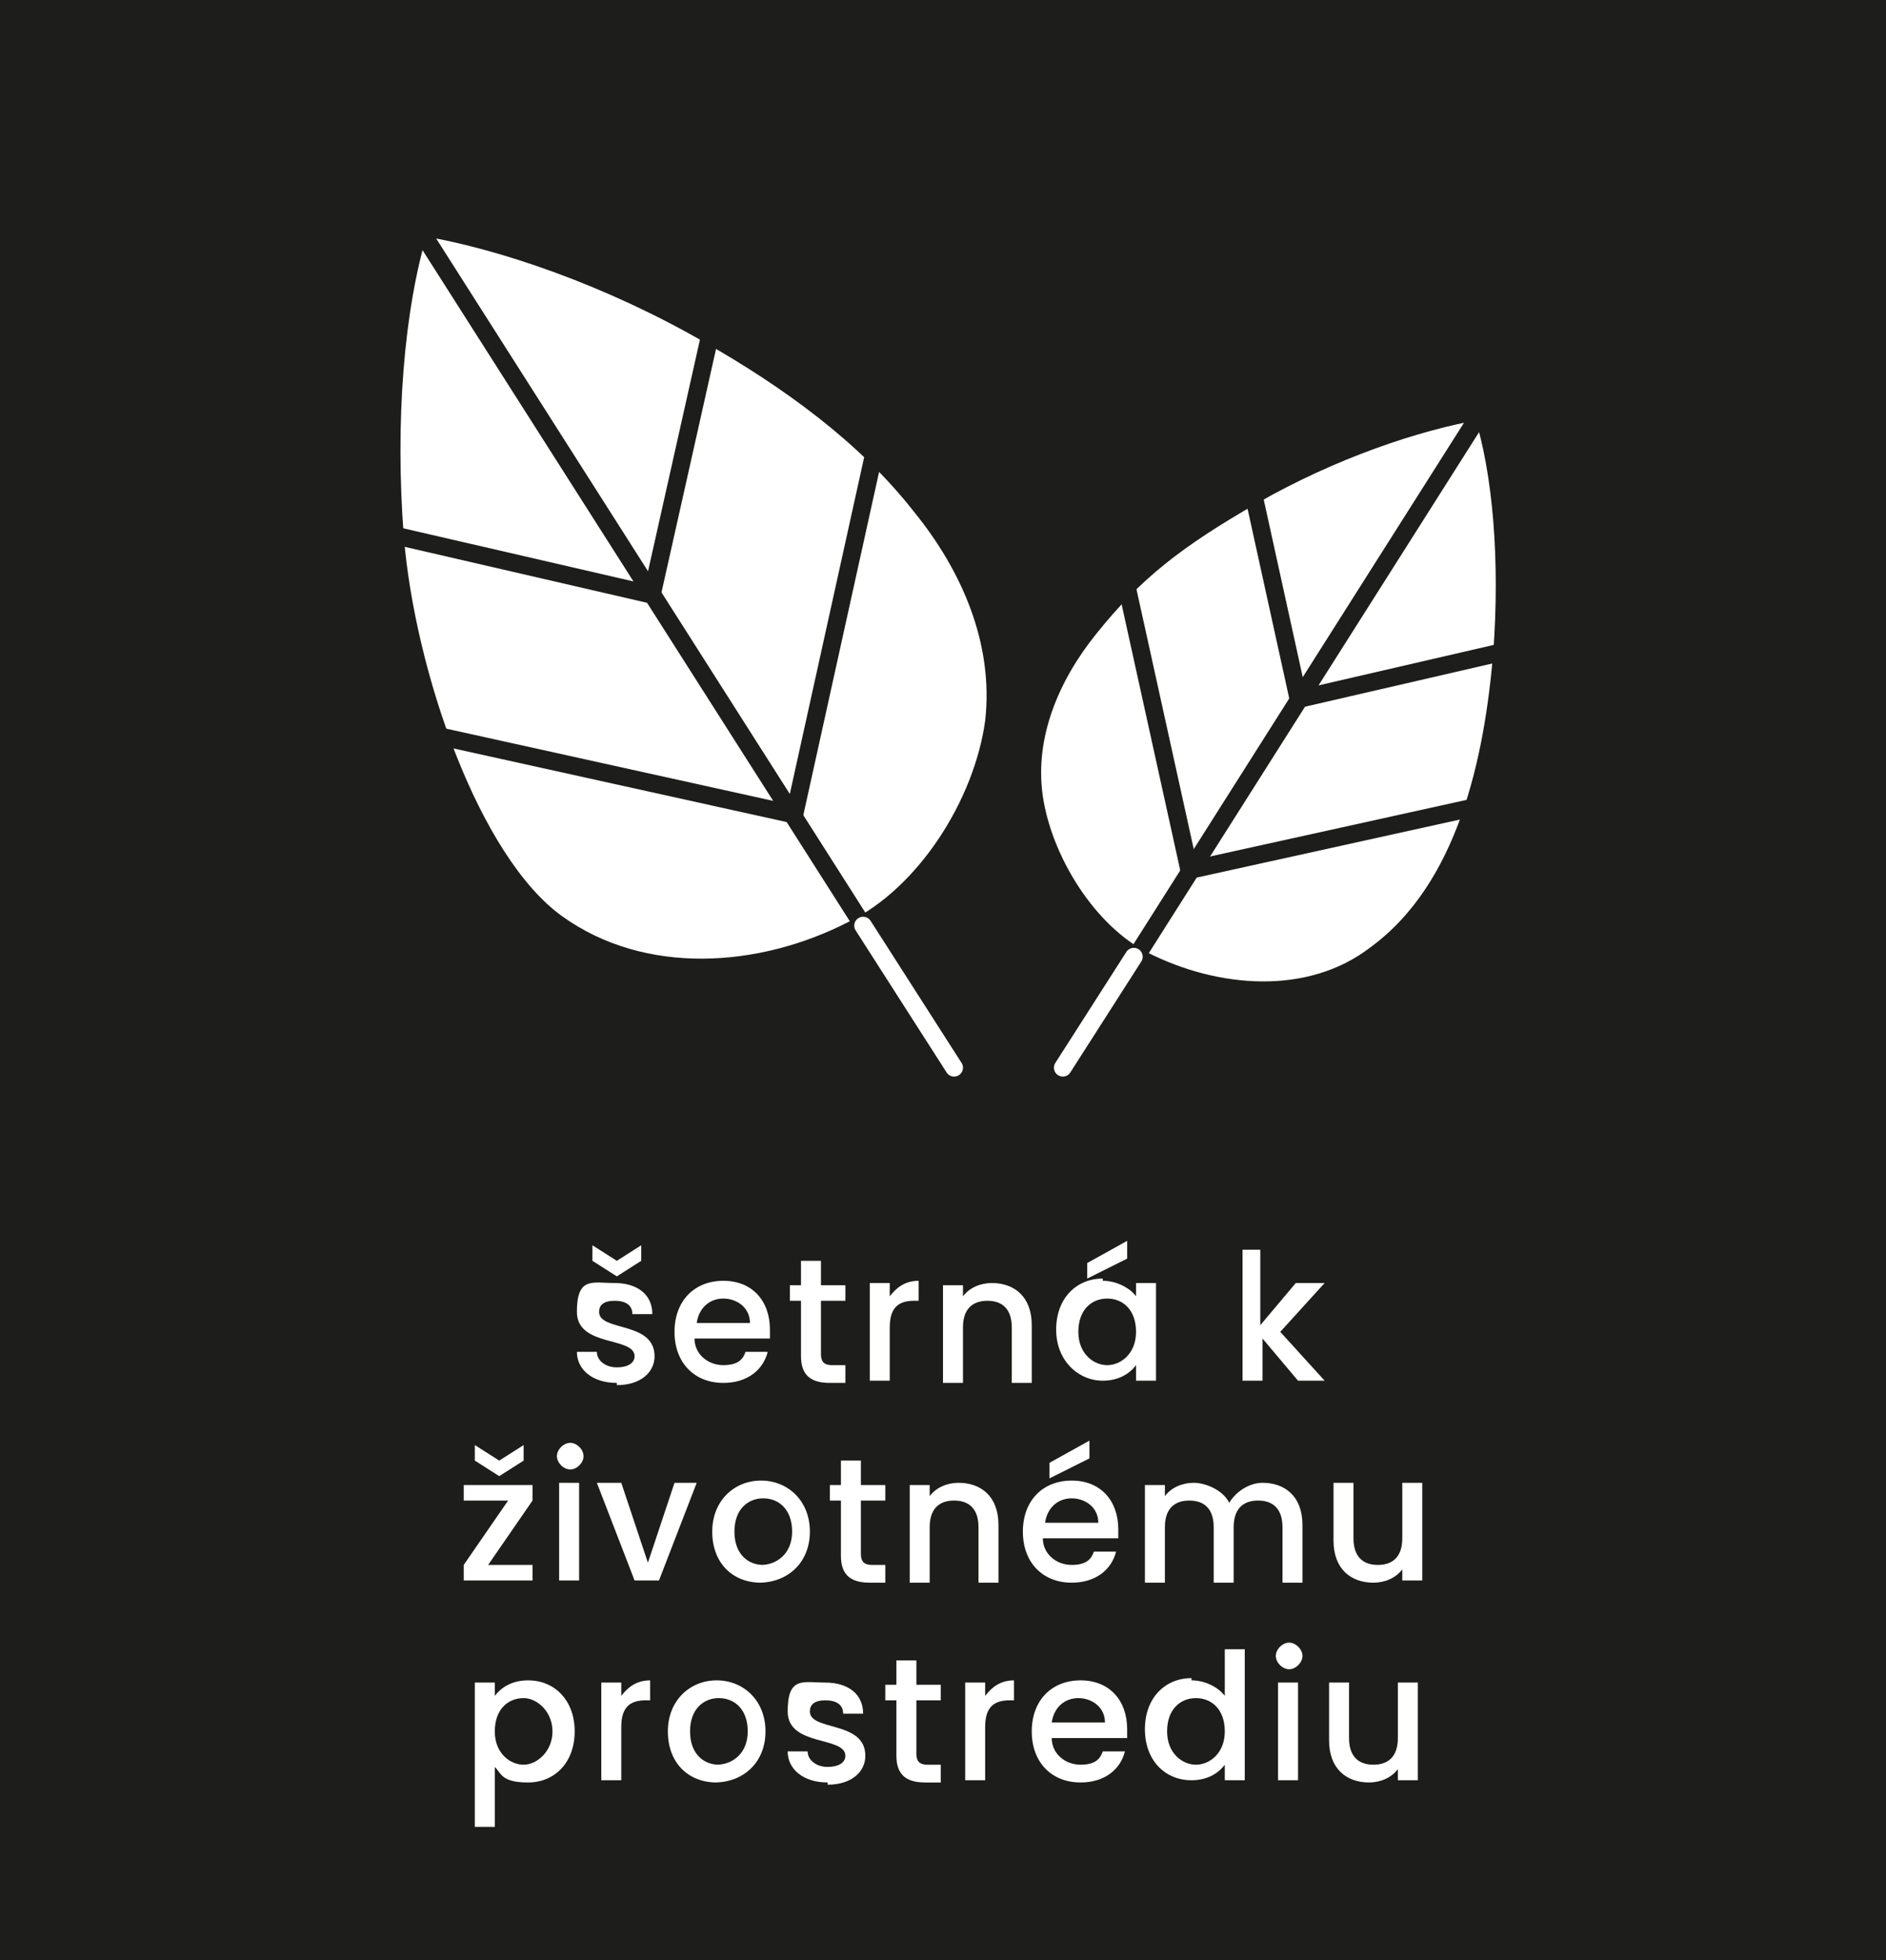 <?xml version="1.0" encoding="UTF-8"?><svg id="b" xmlns="http://www.w3.org/2000/svg" viewBox="0 0 85 88.3"><g id="c"><rect x="0" width="85" height="88.3" style="fill:#000; stroke-width:0px;"/><rect width="85" height="88.3" style="fill:#1d1e1b; stroke-width:0px;"/><path d="M18.9,10.2c3.7.6,8.6,2.3,13.1,4.9,3.5,2,7,4.5,9.5,7.7,2.2,2.7,3.7,6.1,3.3,9.7-.5,3.7-3.1,7.8-6.4,9.4-4.1,2.1-9.4,2.5-13.3-.3s-6.8-11.3-7.3-17.4c-.4-5.2,0-10.3,1.1-13.9l20,31.4" style="fill:#fff; stroke:#1d1d1b; stroke-miterlimit:10; stroke-width:.8px;"/><line x1="17.7" y1="24.1" x2="29.4" y2="26.8" style="fill:none; stroke:#1d1d1b; stroke-linecap:round; stroke-linejoin:round; stroke-width:.8px;"/><line x1="19.5" y1="33.1" x2="35.8" y2="36.7" style="fill:none; stroke:#1d1d1b; stroke-linecap:round; stroke-linejoin:round; stroke-width:.8px;"/><line x1="32" y1="15.1" x2="29.4" y2="26.7" style="fill:none; stroke:#1d1d1b; stroke-linecap:round; stroke-linejoin:round; stroke-width:.8px;"/><line x1="39.4" y1="20.4" x2="35.8" y2="36.7" style="fill:none; stroke:#1d1d1b; stroke-linecap:round; stroke-linejoin:round; stroke-width:.8px;"/><polyline points="38.9 41.7 43 48.1 38.9 41.7" style="fill:none; stroke:#fff; stroke-linecap:round; stroke-linejoin:round; stroke-width:.8px;"/><path d="M66.7,18.5c-2.9.5-6.7,1.8-10.2,3.8s-5.4,3.5-7.4,6c-1.7,2.1-2.9,4.8-2.5,7.6s2.4,6.1,5,7.4c3.2,1.6,7.4,2,10.4-.3,4.1-3,5.3-8.8,5.7-13.6.3-4.1,0-8.1-.9-10.9l-15.6,24.6" style="fill:#fff; stroke:#1d1d1b; stroke-miterlimit:10; stroke-width:.8px;"/><line x1="67.6" y1="29.4" x2="58.5" y2="31.5" style="fill:none; stroke:#1d1d1b; stroke-linecap:round; stroke-linejoin:round; stroke-width:.8px;"/><line x1="66.3" y1="36.4" x2="53.6" y2="39.2" style="fill:none; stroke:#1d1d1b; stroke-linecap:round; stroke-linejoin:round; stroke-width:.8px;"/><line x1="56.5" y1="22.3" x2="58.5" y2="31.4" style="fill:none; stroke:#1d1d1b; stroke-linecap:round; stroke-linejoin:round; stroke-width:.8px;"/><line x1="50.8" y1="26.5" x2="53.6" y2="39.2" style="fill:none; stroke:#1d1d1b; stroke-linecap:round; stroke-linejoin:round; stroke-width:.8px;"/><polyline points="51.1 43.1 47.9 48.1 51.1 43.1" style="fill:none; stroke:#fff; stroke-linecap:round; stroke-linejoin:round; stroke-width:.8px;"/><path d="M27.8,62.3c-1.1,0-1.8-.6-1.8-1.4h.9c0,.4.4.7.9.7s.8-.2.8-.5c0-.9-2.6-.4-2.6-2s.7-1.3,1.7-1.3,1.7.5,1.7,1.4h-.9c0-.4-.3-.6-.8-.6s-.7.2-.7.5c0,.9,2.5.4,2.5,2,0,.7-.6,1.3-1.7,1.3ZM28.9,56.1v.7l-1.1.7-1.1-.7v-.7l1.1.7,1.1-.7Z" style="fill:#fff; stroke-width:0px;"/><path d="M32.6,62.3c-1.3,0-2.2-.9-2.2-2.3s.9-2.3,2.2-2.3,2.1.9,2.1,2.2,0,.3,0,.4h-3.4c0,.7.6,1.2,1.3,1.2s.9-.3,1-.6h1c-.2.8-.9,1.4-2,1.4ZM31.4,59.6h2.4c0-.7-.6-1.1-1.2-1.1s-1.1.4-1.2,1.1Z" style="fill:#fff; stroke-width:0px;"/><path d="M36.1,58.6h-.5v-.7h.5v-1.1h.9v1.1h1.1v.7h-1.1v2.4c0,.3.1.5.5.5h.6v.8h-.7c-.8,0-1.3-.3-1.3-1.2v-2.4Z" style="fill:#fff; stroke-width:0px;"/><path d="M40.1,62.2h-.9v-4.4h.9v.6c.3-.4.7-.7,1.3-.7v.9h-.2c-.7,0-1.1.3-1.1,1.2v2.3Z" style="fill:#fff; stroke-width:0px;"/><path d="M45.6,59.8c0-.8-.4-1.2-1.1-1.2s-1.1.4-1.1,1.2v2.5h-.9v-4.4h.9v.5c.3-.4.8-.6,1.3-.6,1,0,1.8.6,1.8,1.9v2.6h-.9v-2.5Z" style="fill:#fff; stroke-width:0px;"/><path d="M49.7,57.7c.7,0,1.3.4,1.5.7v-.6h.9v4.4h-.9v-.7c-.3.4-.8.7-1.5.7-1.1,0-2.1-.9-2.1-2.3s.9-2.3,2.1-2.3ZM49.9,58.5c-.7,0-1.3.5-1.3,1.5s.7,1.5,1.3,1.5,1.3-.5,1.3-1.5-.6-1.5-1.3-1.5ZM50.8,55.9v.8l-1.8.9v-.7l1.8-1Z" style="fill:#fff; stroke-width:0px;"/><path d="M55.9,56.3h.9v3.4l1.6-1.9h1.3l-2,2.2,2,2.2h-1.2l-1.6-1.9v1.9h-.9v-5.9Z" style="fill:#fff; stroke-width:0px;"/><path d="M24,67.6l-2,2.9h2v.7h-3.1v-.7l2-2.9h-2v-.7h3.1v.7ZM23.6,65.1v.7l-1.1.7-1.1-.7v-.7l1.1.7,1.1-.7Z" style="fill:#fff; stroke-width:0px;"/><path d="M25.1,65.6c0-.3.3-.6.6-.6s.6.3.6.6-.3.6-.6.6-.6-.3-.6-.6ZM25.2,66.8h.9v4.4h-.9v-4.4Z" style="fill:#fff; stroke-width:0px;"/><path d="M28,66.8l1.2,3.6,1.2-3.6h1l-1.7,4.4h-1.1l-1.7-4.4h1Z" style="fill:#fff; stroke-width:0px;"/><path d="M34.3,71.3c-1.3,0-2.2-.9-2.2-2.3s1-2.3,2.2-2.3,2.2.9,2.2,2.3-1,2.3-2.3,2.3ZM34.3,70.5c.7,0,1.4-.5,1.4-1.5s-.6-1.5-1.3-1.5-1.3.5-1.3,1.5.6,1.5,1.3,1.5Z" style="fill:#fff; stroke-width:0px;"/><path d="M37.9,67.6h-.5v-.7h.5v-1.1h.9v1.1h1.1v.7h-1.1v2.4c0,.3.1.5.5.5h.6v.8h-.7c-.8,0-1.3-.3-1.3-1.2v-2.4Z" style="fill:#fff; stroke-width:0px;"/><path d="M44.1,68.8c0-.8-.4-1.2-1.1-1.2s-1.1.4-1.1,1.2v2.5h-.9v-4.4h.9v.5c.3-.4.8-.6,1.3-.6,1,0,1.8.6,1.8,1.9v2.6h-.9v-2.5Z" style="fill:#fff; stroke-width:0px;"/><path d="M48.3,71.3c-1.3,0-2.2-.9-2.2-2.3s.9-2.3,2.2-2.3,2.1.9,2.1,2.2,0,.3,0,.4h-3.4c0,.7.6,1.2,1.3,1.2s.9-.3,1-.6h1c-.2.8-.9,1.4-2,1.4ZM47.1,68.6h2.4c0-.7-.6-1.1-1.2-1.1s-1.1.4-1.2,1.1ZM49.1,64.9v.8l-1.8.9v-.7l1.8-1Z" style="fill:#fff; stroke-width:0px;"/><path d="M57.8,68.8c0-.8-.4-1.2-1.1-1.2s-1.1.4-1.1,1.2v2.5h-.9v-2.5c0-.8-.4-1.2-1.1-1.2s-1.1.4-1.1,1.2v2.5h-.9v-4.4h.9v.5c.3-.4.8-.6,1.3-.6s1.3.3,1.6.9c.3-.5.9-.9,1.5-.9,1,0,1.8.6,1.8,1.9v2.6h-.9v-2.5Z" style="fill:#fff; stroke-width:0px;"/><path d="M64.1,71.2h-.9v-.5c-.3.4-.8.6-1.3.6-1,0-1.8-.6-1.8-1.9v-2.6h.9v2.5c0,.8.4,1.2,1.1,1.2s1.1-.4,1.1-1.2v-2.5h.9v4.4Z" style="fill:#fff; stroke-width:0px;"/><path d="M23.8,75.7c1.2,0,2.1.9,2.1,2.3s-.9,2.3-2.1,2.3-1.2-.4-1.5-.7v2.7h-.9v-6.5h.9v.6c.3-.4.8-.7,1.5-.7ZM23.6,76.5c-.7,0-1.3.5-1.3,1.5s.7,1.5,1.3,1.5,1.3-.6,1.3-1.5-.7-1.5-1.3-1.5Z" style="fill:#fff; stroke-width:0px;"/><path d="M28,80.2h-.9v-4.4h.9v.6c.3-.4.7-.7,1.3-.7v.9h-.2c-.7,0-1.1.3-1.1,1.2v2.3Z" style="fill:#fff; stroke-width:0px;"/><path d="M32.3,80.3c-1.3,0-2.2-.9-2.2-2.3s1-2.3,2.2-2.3,2.2.9,2.2,2.3-1,2.3-2.3,2.3ZM32.3,79.5c.7,0,1.4-.5,1.4-1.5s-.6-1.5-1.3-1.5-1.3.5-1.3,1.5.6,1.5,1.3,1.5Z" style="fill:#fff; stroke-width:0px;"/><path d="M37.3,80.3c-1.1,0-1.8-.6-1.8-1.4h.9c0,.4.4.7.9.7s.8-.2.8-.5c0-.9-2.6-.4-2.6-2s.7-1.3,1.7-1.3,1.7.5,1.7,1.4h-.9c0-.4-.3-.6-.8-.6s-.7.2-.7.5c0,.9,2.5.4,2.5,2,0,.7-.6,1.3-1.7,1.3Z" style="fill:#fff; stroke-width:0px;"/><path d="M40.4,76.6h-.5v-.7h.5v-1.1h.9v1.1h1.1v.7h-1.1v2.4c0,.3.1.5.5.5h.6v.8h-.7c-.8,0-1.3-.3-1.3-1.2v-2.4Z" style="fill:#fff; stroke-width:0px;"/><path d="M44.4,80.2h-.9v-4.4h.9v.6c.3-.4.7-.7,1.3-.7v.9h-.2c-.7,0-1.1.3-1.1,1.2v2.3Z" style="fill:#fff; stroke-width:0px;"/><path d="M48.7,80.3c-1.3,0-2.2-.9-2.2-2.3s.9-2.3,2.2-2.3,2.1.9,2.1,2.2,0,.3,0,.4h-3.4c0,.7.6,1.2,1.3,1.2s.9-.3,1-.6h1c-.2.8-.9,1.4-2,1.4ZM47.4,77.6h2.4c0-.7-.6-1.1-1.2-1.1s-1.1.4-1.2,1.1Z" style="fill:#fff; stroke-width:0px;"/><path d="M53.7,75.7c.6,0,1.2.3,1.5.7v-2.1h.9v5.9h-.9v-.7c-.3.4-.8.7-1.5.7-1.2,0-2.1-.9-2.1-2.3s.9-2.3,2.1-2.3ZM53.9,76.5c-.7,0-1.3.5-1.3,1.5s.7,1.5,1.3,1.5,1.3-.5,1.3-1.5-.6-1.5-1.3-1.5Z" style="fill:#fff; stroke-width:0px;"/><path d="M57.5,74.6c0-.3.3-.6.6-.6s.6.3.6.6-.3.6-.6.6-.6-.3-.6-.6ZM57.6,75.8h.9v4.4h-.9v-4.4Z" style="fill:#fff; stroke-width:0px;"/><path d="M63.9,80.2h-.9v-.5c-.3.4-.8.6-1.3.6-1,0-1.8-.6-1.8-1.9v-2.6h.9v2.5c0,.8.4,1.2,1.1,1.2s1.1-.4,1.1-1.2v-2.5h.9v4.4Z" style="fill:#fff; stroke-width:0px;"/></g></svg>